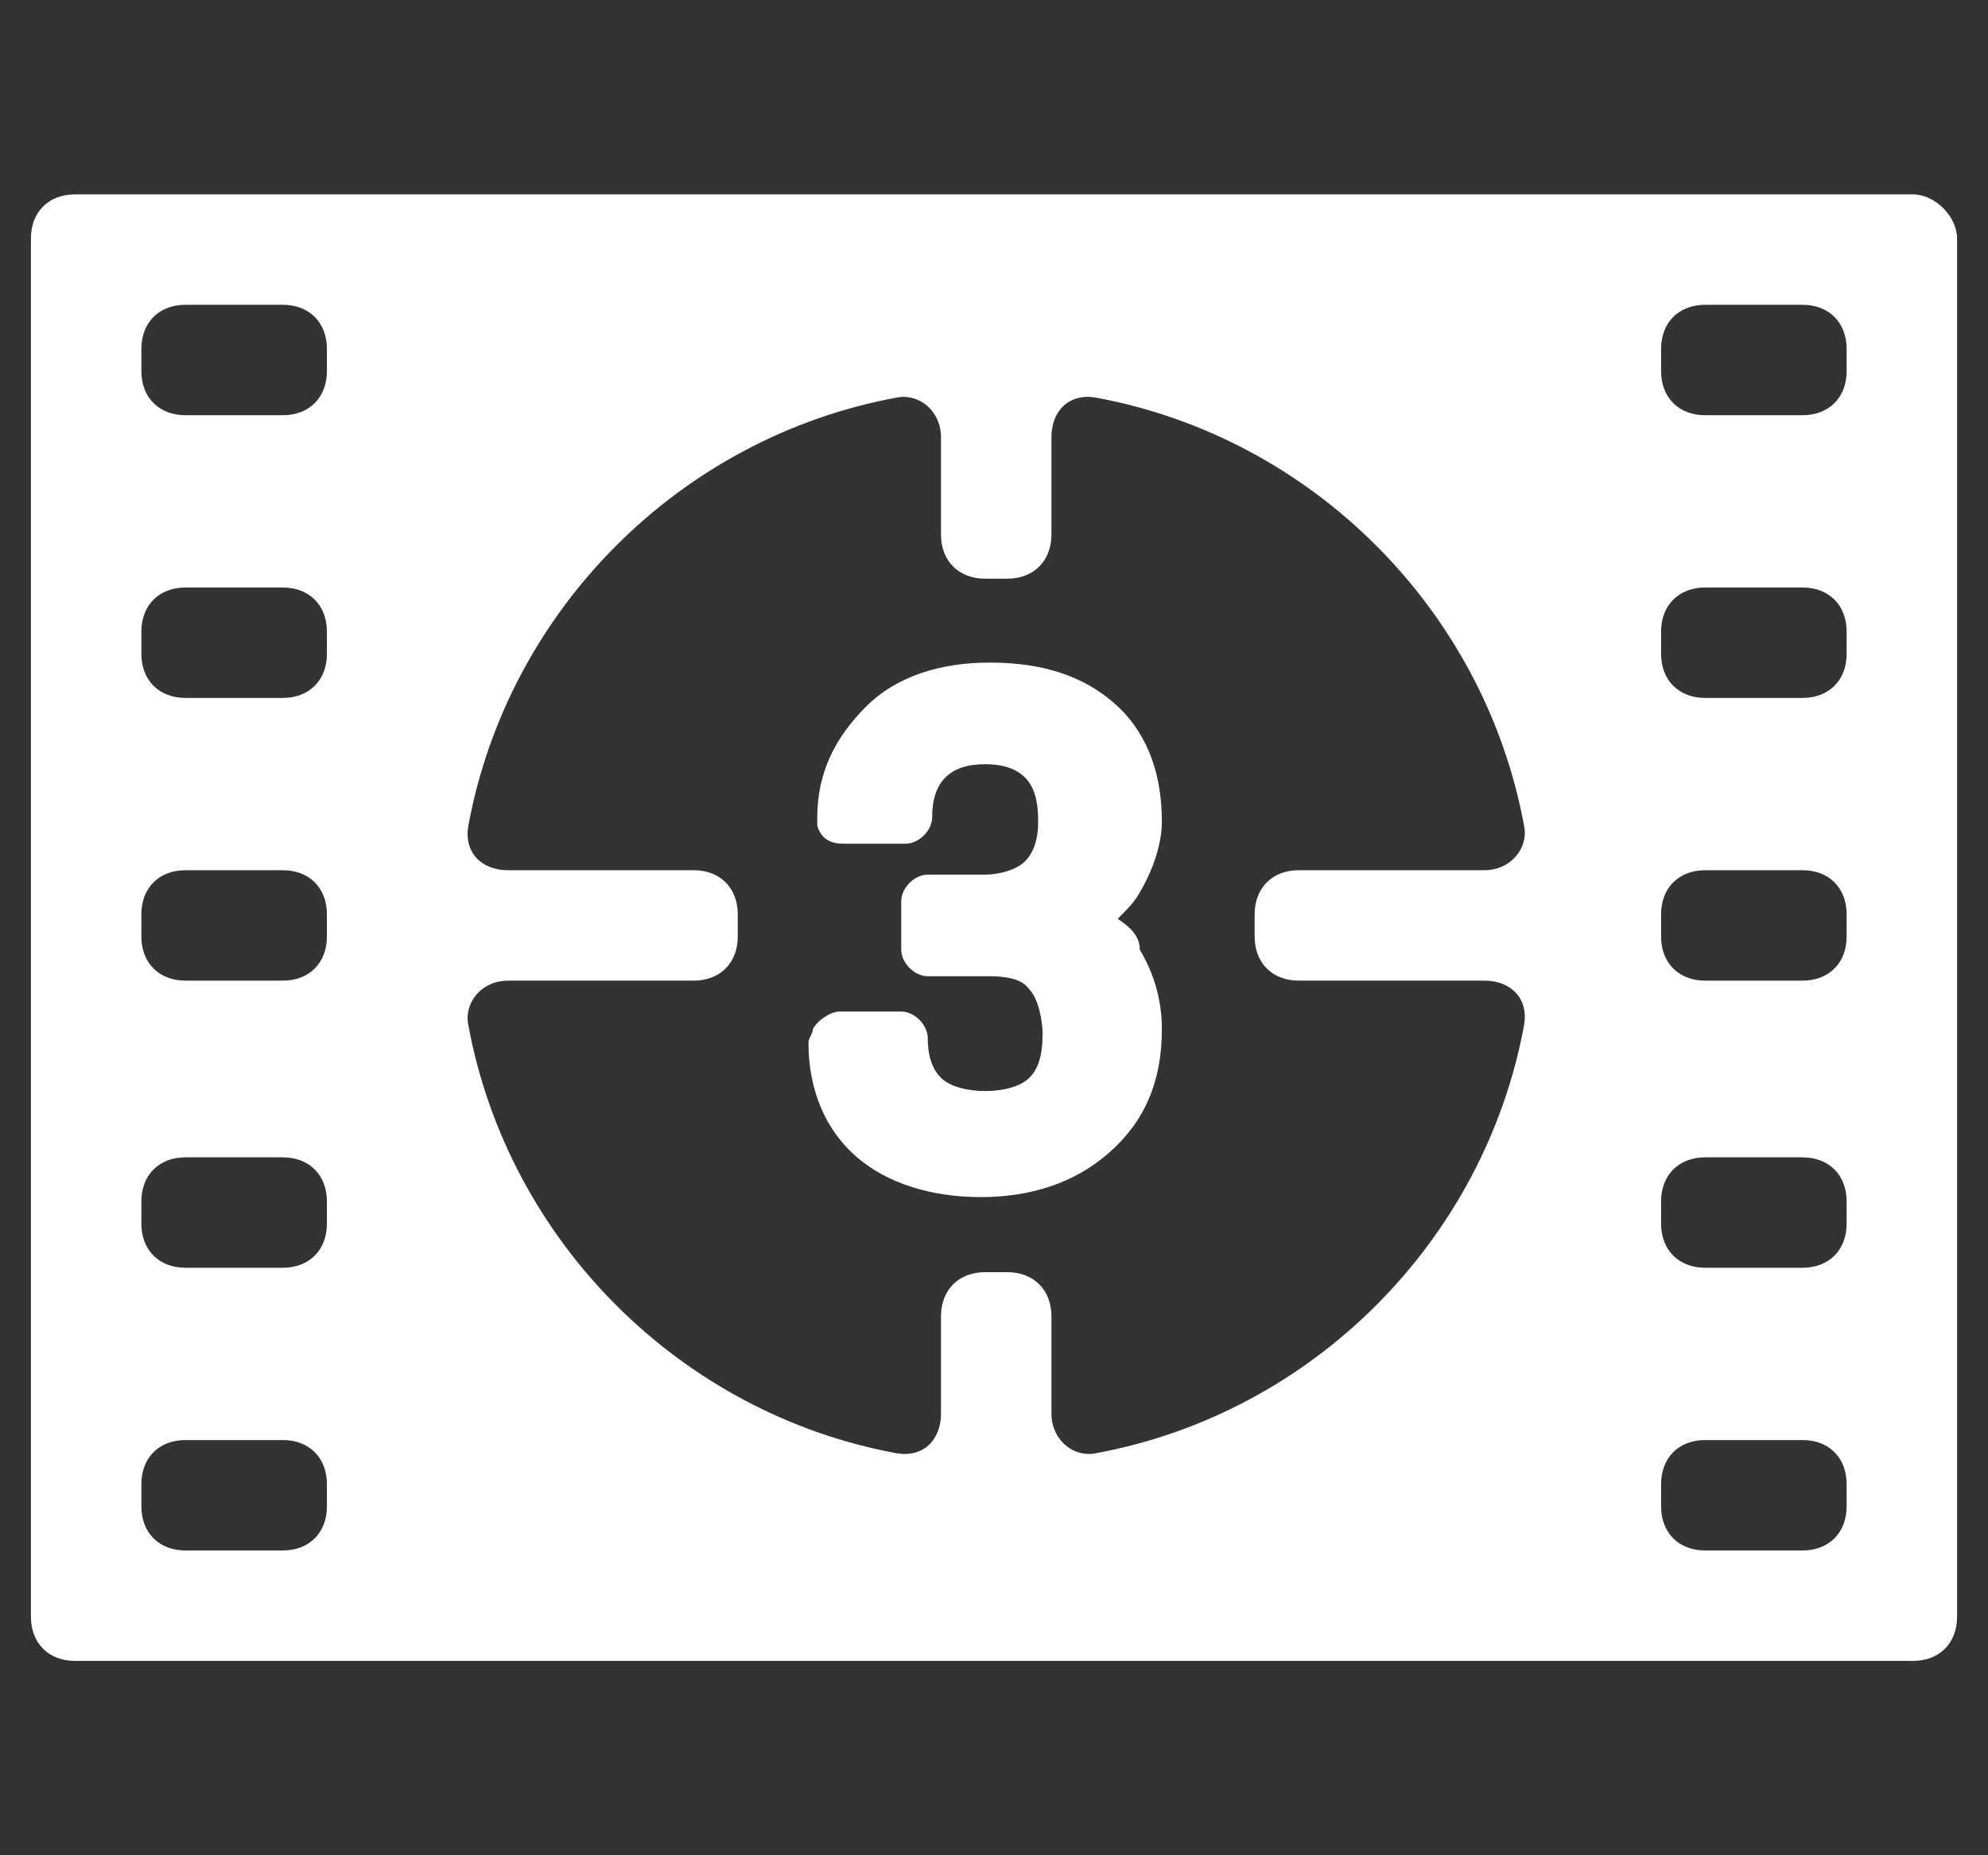 <?xml version="1.0" encoding="utf-8"?>
<!-- Generator: Adobe Illustrator 19.1.0, SVG Export Plug-In . SVG Version: 6.00 Build 0)  -->
<svg version="1.1" id="video_post" xmlns="http://www.w3.org/2000/svg" xmlns:xlink="http://www.w3.org/1999/xlink" x="0px" y="0px"
	 viewBox="-457 260 45 42" style="enable-background:new -457 260 45 42;" xml:space="preserve">
<rect x="-457" y="260" width="45" height="42" fill="#333333" stroke="none"/>
<style type="text/css">
	.st0{fill:#FFFFFF;}
</style>
<g>
	<g>
		<g>
			<g>
				<g>
					<path class="st0" d="M-413.7,264.4h-41.6c-0.6,0-1,0.4-1,1v31.2c0,0.6,0.4,1,1,1h41.6c0.6,0,1-0.4,1-1v-31.2
						C-412.7,264.9-413.2,264.4-413.7,264.4z M-449.6,294.1c0,0.6-0.4,1-1,1h-2.2c-0.6,0-1-0.4-1-1v-0.5c0-0.6,0.4-1,1-1h2.2
						c0.6,0,1,0.4,1,1C-449.6,293.6-449.6,294.1-449.6,294.1z M-449.6,287.7c0,0.6-0.4,1-1,1h-2.2c-0.6,0-1-0.4-1-1v-0.5
						c0-0.6,0.4-1,1-1h2.2c0.6,0,1,0.4,1,1C-449.6,287.2-449.6,287.7-449.6,287.7z M-449.6,281.2c0,0.6-0.4,1-1,1h-2.2
						c-0.6,0-1-0.4-1-1v-0.5c0-0.6,0.4-1,1-1h2.2c0.6,0,1,0.4,1,1C-449.6,280.7-449.6,281.2-449.6,281.2z M-449.6,274.8
						c0,0.6-0.4,1-1,1h-2.2c-0.6,0-1-0.4-1-1v-0.5c0-0.6,0.4-1,1-1h2.2c0.6,0,1,0.4,1,1C-449.6,274.3-449.6,274.8-449.6,274.8z
						 M-449.6,268.4c0,0.6-0.4,1-1,1h-2.2c-0.6,0-1-0.4-1-1v-0.5c0-0.6,0.4-1,1-1h2.2c0.6,0,1,0.4,1,1
						C-449.6,267.9-449.6,268.4-449.6,268.4z M-427.6,282.2h4.2c0.6,0,1,0.4,0.9,1c-0.9,4.9-4.8,8.8-9.7,9.7c-0.5,0.1-1-0.3-1-0.9
						v-2.2c0-0.6-0.4-1-1-1h-0.5c-0.6,0-1,0.4-1,1v2.2c0,0.6-0.4,1-1,0.9c-4.9-0.9-8.8-4.8-9.7-9.7c-0.1-0.5,0.3-1,0.9-1h4.2
						c0.6,0,1-0.4,1-1v-0.5c0-0.6-0.4-1-1-1h-4.2c-0.6,0-1-0.4-0.9-1c0.9-4.9,4.8-8.8,9.7-9.7c0.5-0.1,1,0.3,1,0.9v2.2
						c0,0.6,0.4,1,1,1h0.5c0.6,0,1-0.4,1-1v-2.2c0-0.6,0.4-1,1-0.9c4.9,0.9,8.8,4.8,9.7,9.7c0.1,0.5-0.3,1-0.9,1h-4.2
						c-0.6,0-1,0.4-1,1v0.5C-428.6,281.8-428.2,282.2-427.6,282.2z M-415.2,294.1c0,0.6-0.4,1-1,1h-2.2c-0.6,0-1-0.4-1-1v-0.5
						c0-0.6,0.4-1,1-1h2.2c0.6,0,1,0.4,1,1V294.1z M-415.2,287.7c0,0.6-0.4,1-1,1h-2.2c-0.6,0-1-0.4-1-1v-0.5c0-0.6,0.4-1,1-1h2.2
						c0.6,0,1,0.4,1,1V287.7z M-415.2,281.2c0,0.6-0.4,1-1,1h-2.2c-0.6,0-1-0.4-1-1v-0.5c0-0.6,0.4-1,1-1h2.2c0.6,0,1,0.4,1,1V281.2
						z M-415.2,274.8c0,0.6-0.4,1-1,1h-2.2c-0.6,0-1-0.4-1-1v-0.5c0-0.6,0.4-1,1-1h2.2c0.6,0,1,0.4,1,1V274.8z M-415.2,268.4
						c0,0.6-0.4,1-1,1h-2.2c-0.6,0-1-0.4-1-1v-0.5c0-0.6,0.4-1,1-1h2.2c0.6,0,1,0.4,1,1V268.4z"/>
				</g>
			</g>
			<g>
				<path class="st0" d="M-431.7,280.8c0.2-0.2,0.4-0.4,0.5-0.6c0.3-0.5,0.5-1.1,0.5-1.6c0-1.2-0.4-2.1-1.1-2.7
					c-0.7-0.6-1.6-0.9-2.8-0.9c-1.1,0-2.1,0.3-2.8,1c-0.7,0.7-1.1,1.5-1.1,2.5c0,0.1,0,0.2,0,0.2c0.1,0.3,0.3,0.4,0.6,0.4h1.4
					c0.3,0,0.6-0.3,0.6-0.6c0-0.4,0.1-0.7,0.3-0.9c0.2-0.2,0.5-0.3,0.9-0.3c0.4,0,0.7,0.1,0.9,0.3c0.2,0.2,0.3,0.5,0.3,1
					c0,0.4-0.1,0.7-0.3,0.9c-0.2,0.2-0.6,0.3-0.9,0.3h-1.3c-0.3,0-0.6,0.3-0.6,0.6v1.1c0,0.3,0.3,0.6,0.6,0.6h1.3c0.3,0,0.8,0,1,0.3
					c0.2,0.2,0.3,0.7,0.3,1c0,0.5-0.1,0.8-0.3,1c-0.2,0.2-0.6,0.3-1,0.3c-0.4,0-0.8-0.1-1-0.3c-0.2-0.2-0.3-0.5-0.3-0.9
					c0-0.3-0.3-0.6-0.6-0.6h-1.4c-0.2,0-0.5,0.2-0.6,0.4c0,0.1-0.1,0.2-0.1,0.3c0,1.1,0.4,2,1.1,2.6c0.7,0.6,1.7,0.9,2.8,0.9
					c1.1,0,2.1-0.3,2.9-1c0.8-0.7,1.2-1.6,1.2-2.8c0-0.7-0.2-1.3-0.5-1.8C-431.2,281.2-431.4,281-431.7,280.8z"/>
			</g>
		</g>
	</g>
</g>
</svg>
